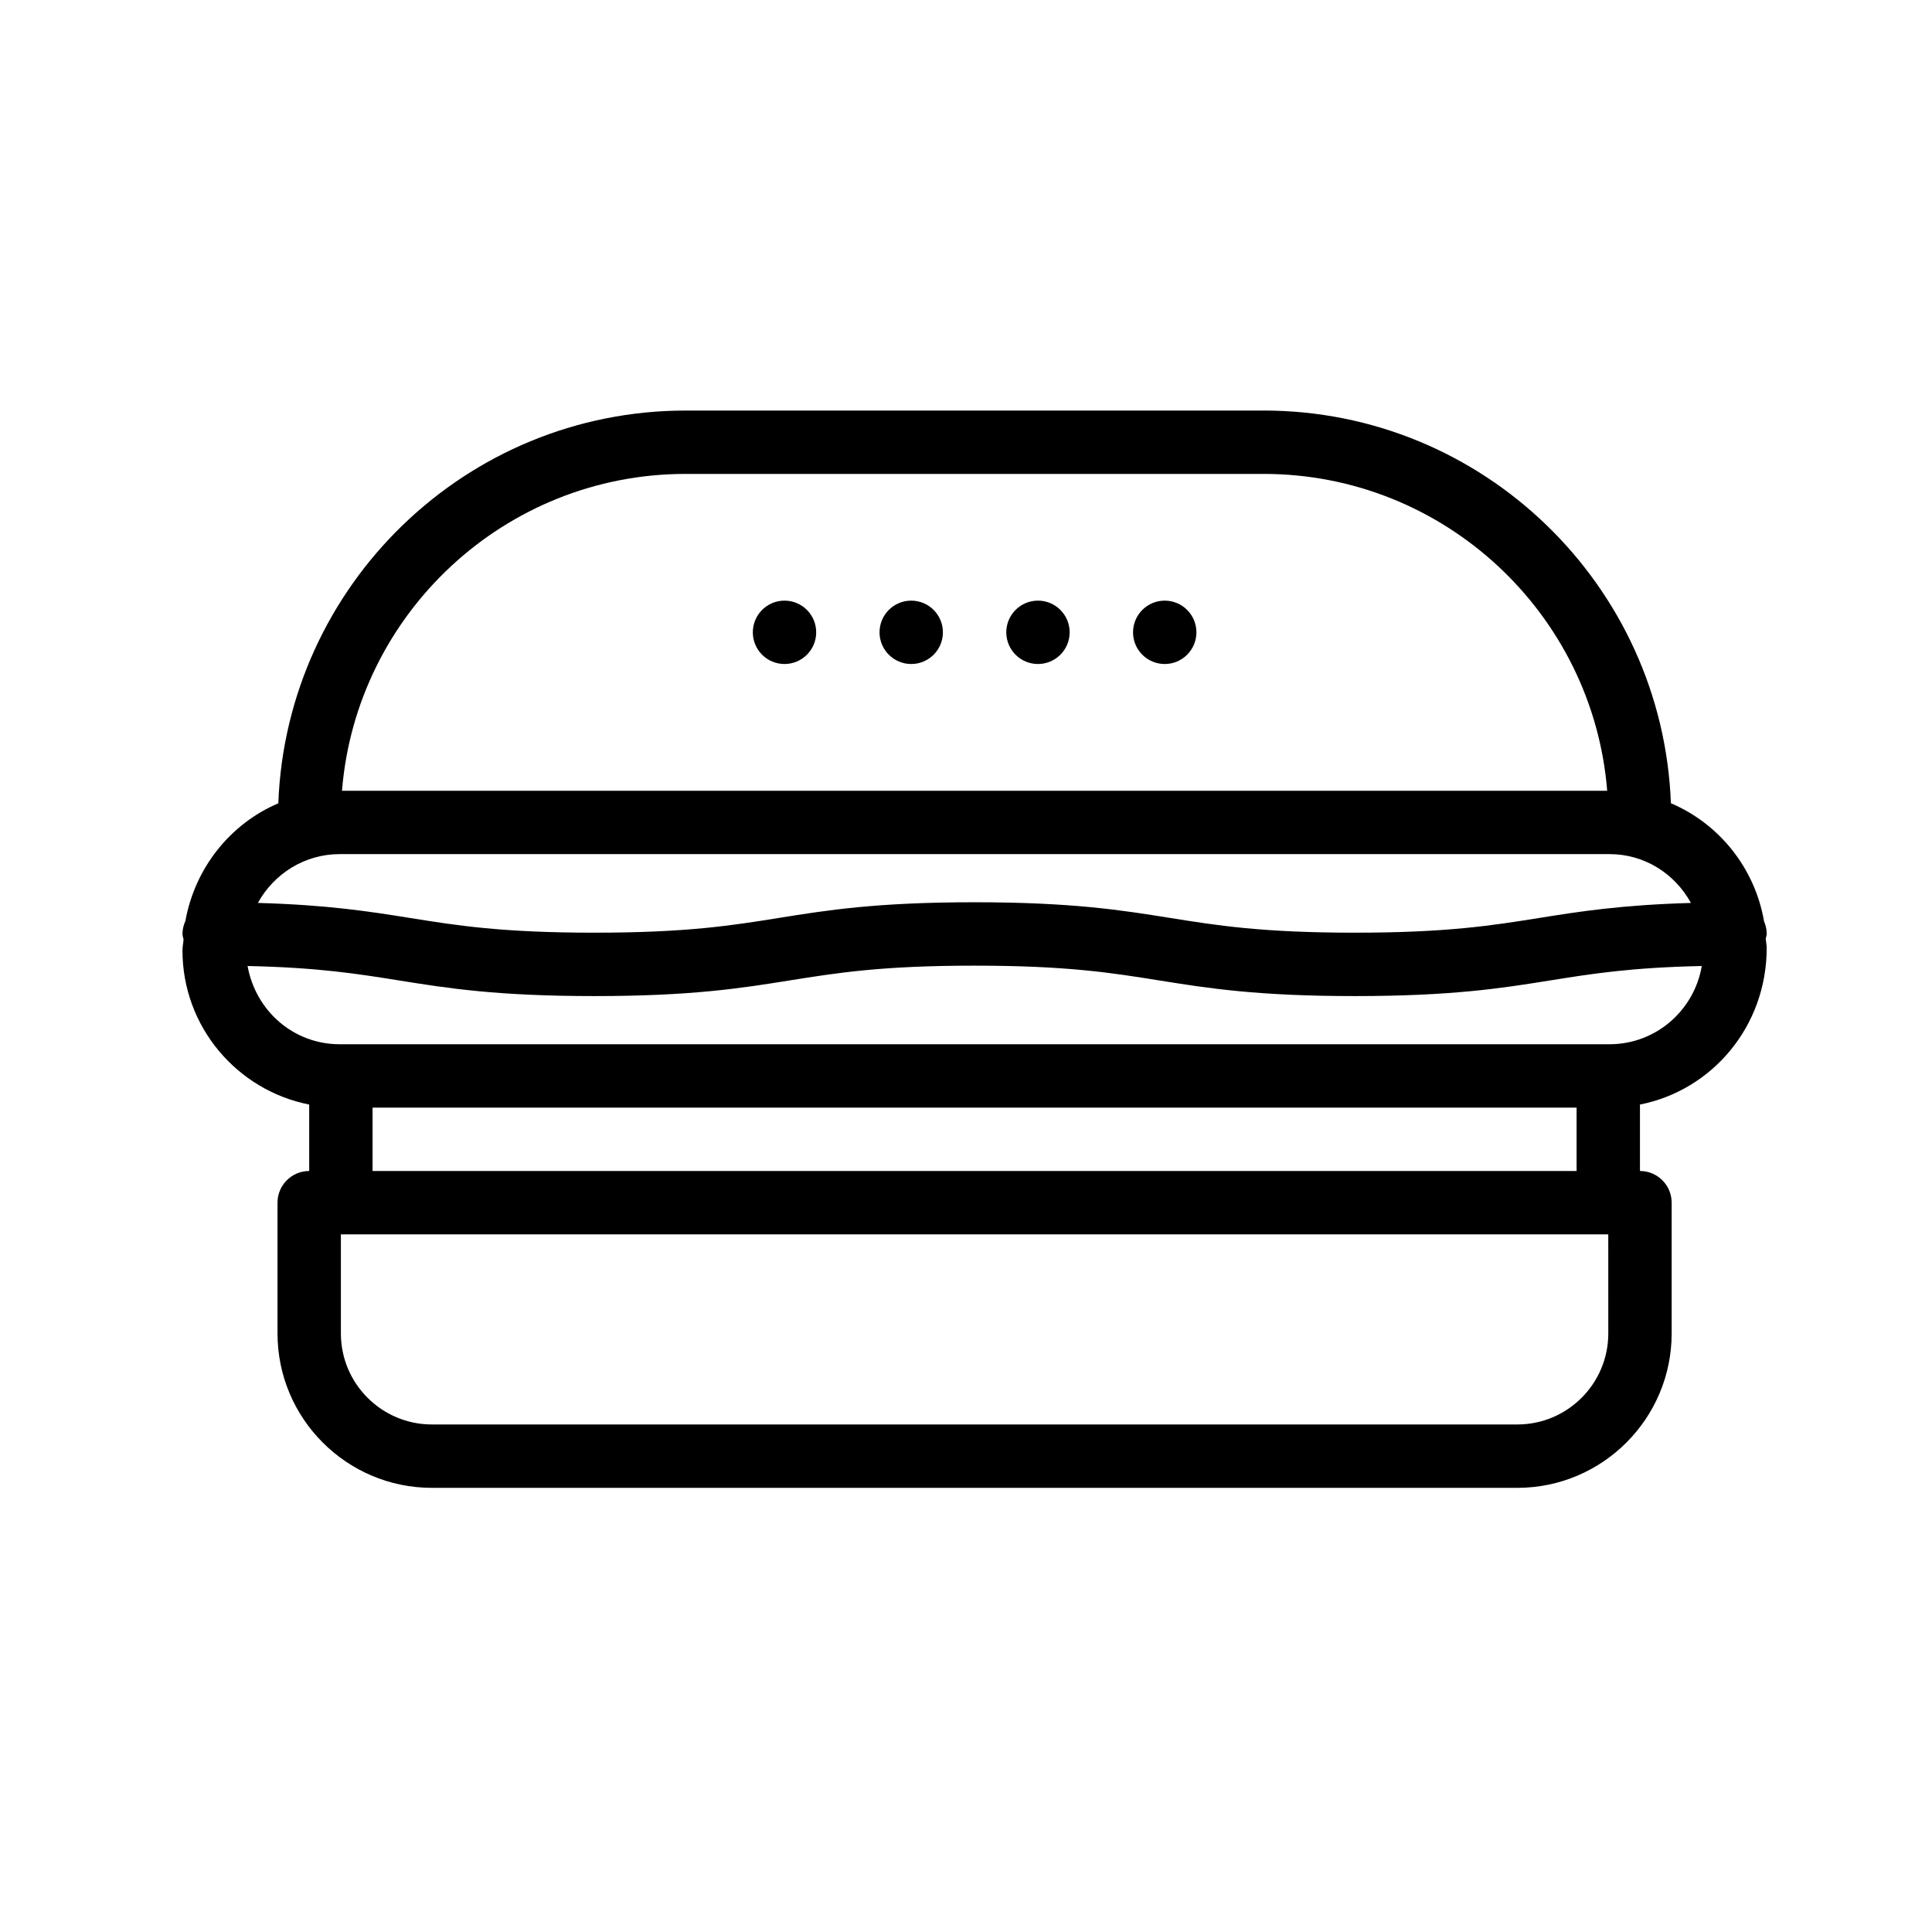 <?xml version="1.0" encoding="UTF-8"?>
<!-- Uploaded to: ICON Repo, www.svgrepo.com, Generator: ICON Repo Mixer Tools -->
<svg fill="#000000" width="800px" height="800px" version="1.1" viewBox="144 144 512 512" xmlns="http://www.w3.org/2000/svg">
 <g>
  <path d="m611.49 388.16c-2.426-14.109-11.863-25.84-24.684-31.293-2.172-57.73-49.691-104.07-107.94-104.07l-153.16 0.004c-58.258 0-105.78 46.344-107.95 104.08-12.656 5.41-22.055 16.996-24.629 31.199-0.473 1.051-0.77 2.203-0.77 3.434 0 0.508 0.203 0.949 0.289 1.434-0.066 0.988-0.289 1.93-0.289 2.938 0 20.207 14.469 37.066 33.586 40.832v17.609c-4.641 0-8.398 3.754-8.398 8.398v34.66c0 22.559 18.352 40.91 40.91 40.91h287.65c22.551 0 40.902-18.352 40.902-40.91v-34.66c0-4.641-3.754-8.398-8.398-8.398v-17.609c19.117-3.777 33.586-20.703 33.586-41.504 0-0.844-0.199-1.633-0.25-2.465 0.066-0.422 0.25-0.797 0.25-1.234 0.008-1.195-0.258-2.32-0.703-3.352zm-285.79-118.57h153.16c47.887 0 87.289 37.039 91.062 83.969h-335.29c3.773-46.93 43.172-83.969 91.062-83.969zm-91.695 100.76h336.55c9.277 0 17.289 5.176 21.559 12.938-18.383 0.527-29.406 2.258-40.023 3.953-12.621 2.016-24.535 3.93-49.07 3.93s-36.449-1.91-49.07-3.93c-12.711-2.035-25.855-4.133-51.719-4.133-25.855 0-38.992 2.098-51.691 4.133-12.613 2.027-24.52 3.93-49.027 3.93-24.52 0-36.434-1.902-49.043-3.93-10.637-1.703-21.68-3.434-40.129-3.957 4.234-7.668 12.309-12.934 21.668-12.934zm336.21 127.03c0 13.301-10.816 24.117-24.109 24.117h-287.65c-13.301 0-24.117-10.816-24.117-24.117v-26.266h335.87zm-327.48-43.059v-16.793h319.08v16.793zm327.81-33.586h-336.54c-12.133 0-22.227-8.754-24.391-20.734 18.73 0.402 29.203 2.078 40.191 3.836 12.711 2.035 25.848 4.133 51.699 4.133 25.848 0 38.984-2.098 51.684-4.133 12.613-2.016 24.52-3.93 49.035-3.93 24.527 0 36.441 1.902 49.062 3.93 12.711 2.035 25.855 4.133 51.727 4.133s39.016-2.098 51.727-4.133c11.004-1.766 21.484-3.438 40.246-3.836-1.977 11.734-12.145 20.734-24.438 20.734z"/>
  <path d="m360.3 311.57c0 4.637-3.758 8.398-8.398 8.398-4.637 0-8.395-3.762-8.395-8.398s3.758-8.395 8.395-8.395c4.641 0 8.398 3.758 8.398 8.395"/>
  <path d="m393.88 311.57c0 4.637-3.758 8.398-8.395 8.398s-8.398-3.762-8.398-8.398 3.762-8.395 8.398-8.395 8.395 3.758 8.395 8.395"/>
  <path d="m427.47 311.57c0 4.637-3.762 8.398-8.398 8.398s-8.395-3.762-8.395-8.398 3.758-8.395 8.395-8.395 8.398 3.758 8.398 8.395"/>
  <path d="m461.06 311.57c0 4.637-3.758 8.398-8.395 8.398-4.641 0-8.398-3.762-8.398-8.398s3.758-8.395 8.398-8.395c4.637 0 8.395 3.758 8.395 8.395"/>
 </g>
</svg>